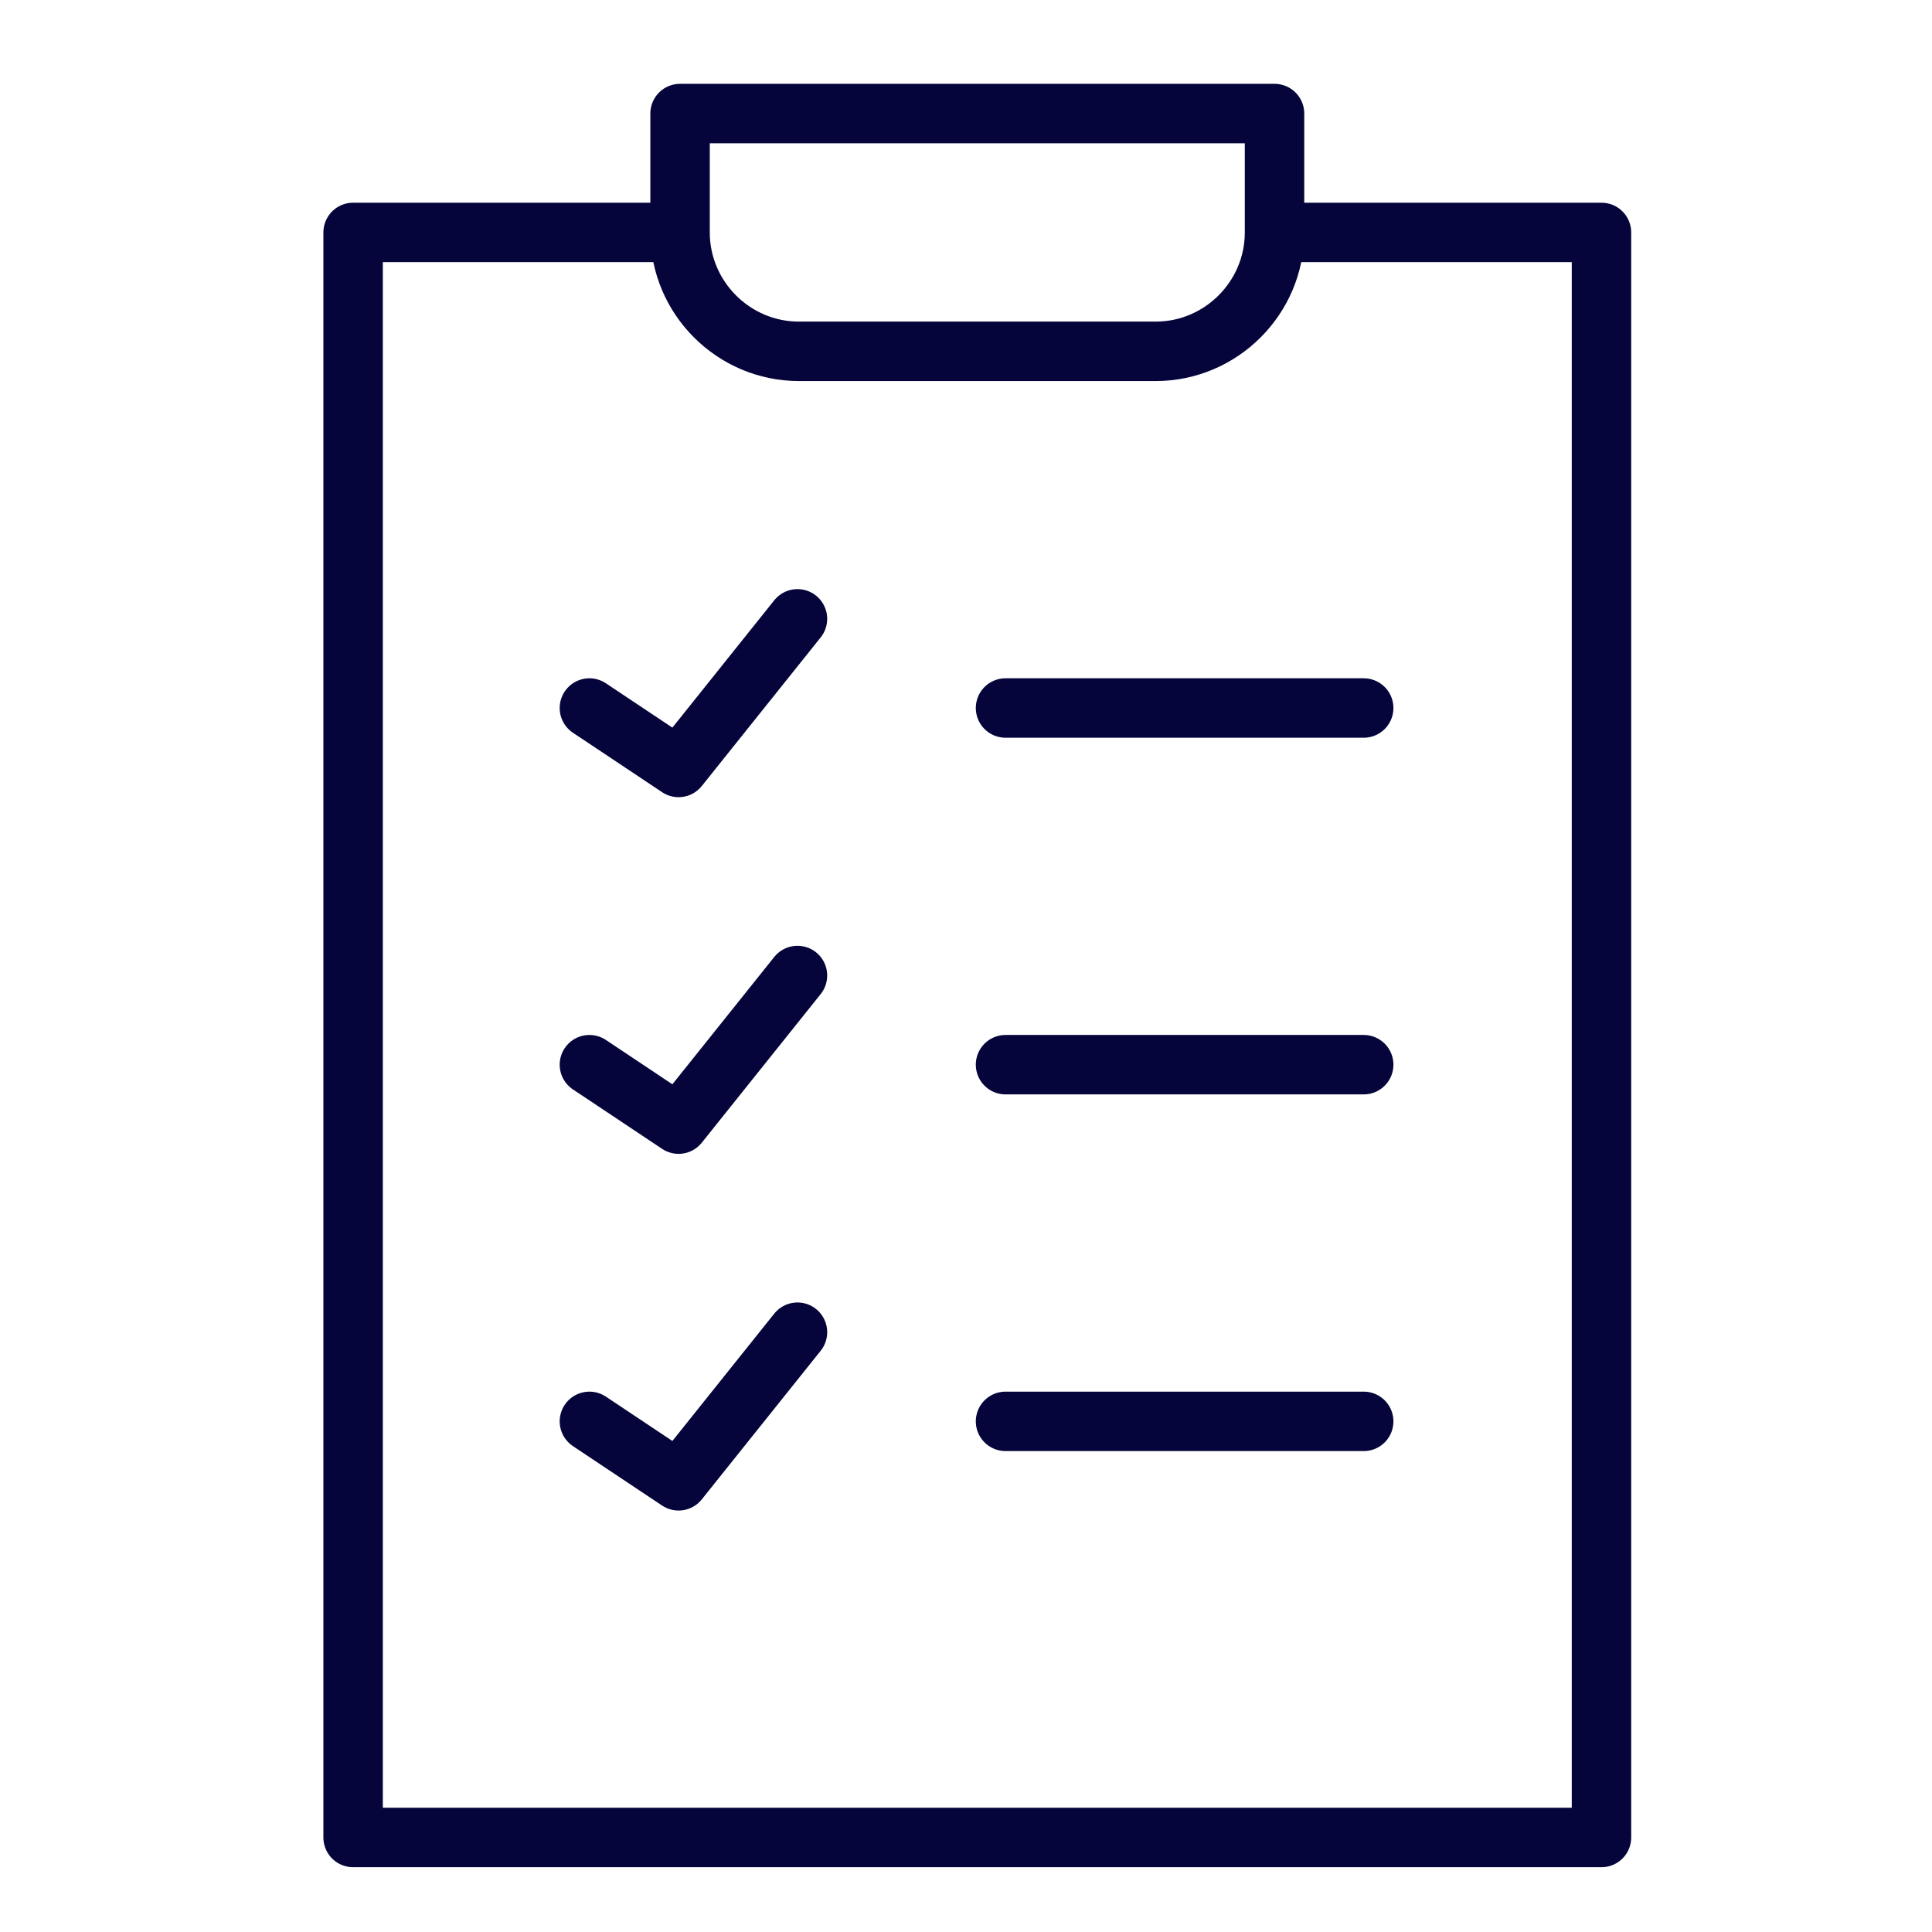 <svg xmlns="http://www.w3.org/2000/svg" viewBox="0 0 65 65" aria-hidden="true">
	<g fill="none" stroke="#05053B" stroke-linecap="round" stroke-linejoin="round" stroke-width="2">
		<path d="M43.64 7.82h10.24v54h-42v-54h10.25"/>
		<path d="M42.88 3.82v4c0 2.2-1.8 4-4 4h-12c-2.2 0-4-1.8-4-4v-4m0 0h20"/>
	</g>
	<path fill="none" stroke="#05053B" stroke-linecap="round" stroke-linejoin="round" stroke-width="2" d="M45.88 35.82H33.83m-7-3l-4 5-3-2m7-15l-4 5-3-2m7 21l-4 5-3-2m26.05-24H33.83m12.05 24H33.83"/>
</svg>
